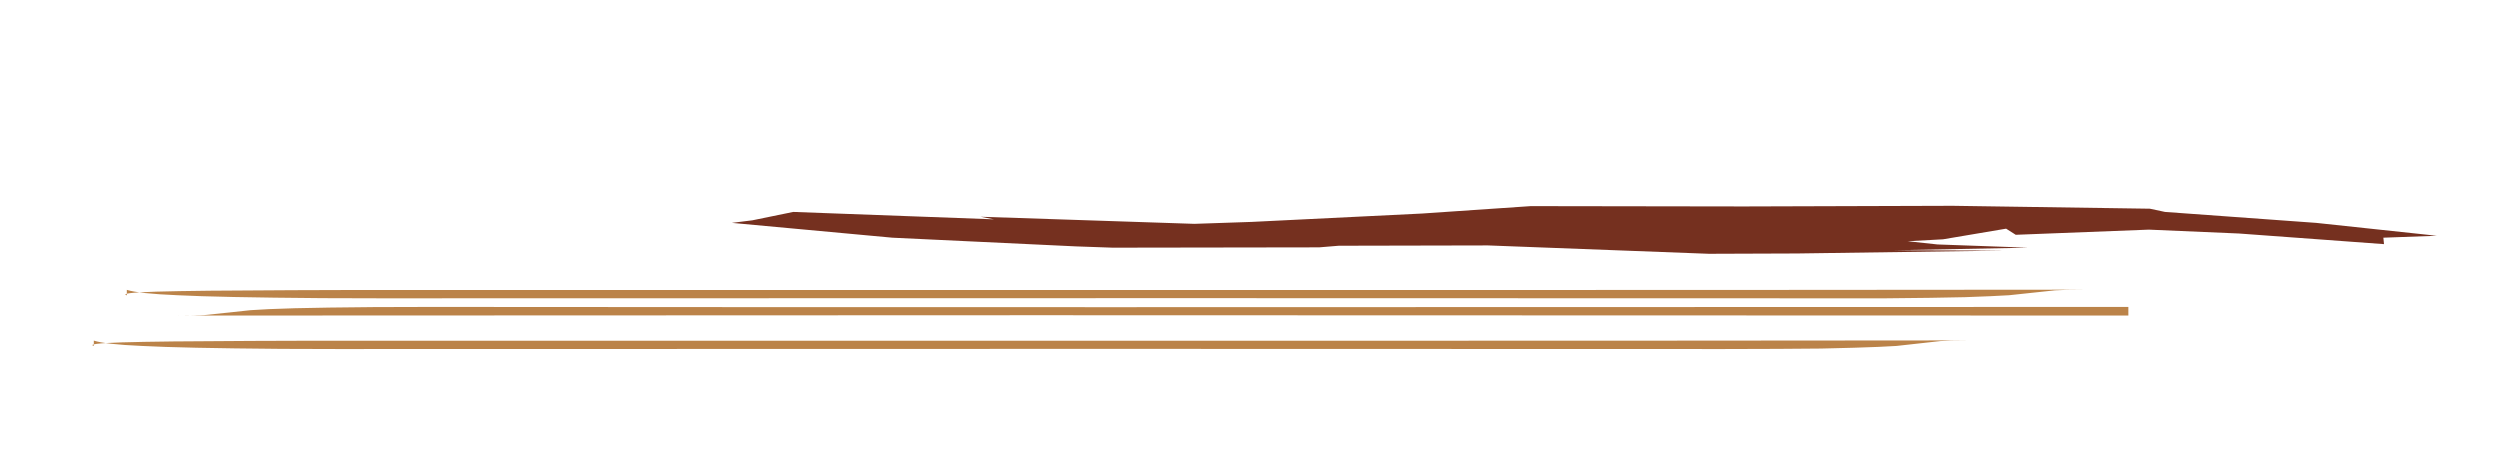 <?xml version="1.0" encoding="UTF-8"?>
<svg xmlns="http://www.w3.org/2000/svg" xmlns:xlink="http://www.w3.org/1999/xlink" width="1137" height="208" id="screenshot-896055ab-3f62-800a-8006-bcc317ed6e73" viewBox="0 0 1137 208" fill="none" version="1.1">
  <g id="shape-896055ab-3f62-800a-8006-bcc317ed6e73" rx="0" ry="0">
    <g id="shape-eef43047-9bd6-80ca-8006-b6da01c2cd00" version="1.2" width="818" height="142" rx="0" ry="0" style="fill: rgb(0, 0, 0);">
      <g id="shape-eef43047-9bd6-80ca-8006-b6da01c3ac66" style="display: none;">
        <g class="fills" id="fills-eef43047-9bd6-80ca-8006-b6da01c3ac66">
          <rect width="1137" height="105" x="0" transform="matrix(1, 0, 0, 1, 0, 0)" style="fill: rgb(187, 131, 73); fill-opacity: 1;" ry="0" fill="none" rx="0" y="97"></rect>
        </g>
      </g>
      <g id="shape-eef43047-9bd6-80ca-8006-b6da01c3ac67">
        <style>#shape-eef43047-9bd6-80ca-8006-b6da01c2cd00{ .s0 { fill: #000000 } }</style>
      </g>
      <g id="shape-eef43047-9bd6-80ca-8006-b6da01c3ac69" rx="0" ry="0" style="fill: rgb(0, 0, 0);">
        <g id="shape-eef43047-9bd6-80ca-8006-b6da01c4fbd5">
          <g class="fills" id="fills-eef43047-9bd6-80ca-8006-b6da01c4fbd5">
            <path d="M947.268,131.754L936.01,131.754C852.518,131.852,742.942,131.901,607.28,131.901C555.759,131.901,504.237,131.901,452.715,131.901L215.446,131.901C193.577,131.901,174.071,131.901,156.928,131.901L133.021,131.975C103.553,132.074,82.889,132.296,71.028,132.641C59.63,132.986,55.182,133.553,57.684,134.342L57.684,131.827C61.205,132.961,68.85,133.775,80.619,134.268C93.036,134.908,115.044,135.352,146.642,135.599L173.191,135.673C441.364,135.574,660.841,135.574,831.622,135.673L857.615,135.673L877.909,135.451L893.615,135.155C902.418,134.859,909.137,134.563,913.77,134.268L934.62,132.049L939.901,131.827Z" class="s0" style="fill: rgb(187, 131, 73); fill-opacity: 1;"></path>
          </g>
        </g>
        <g id="shape-eef43047-9bd6-80ca-8006-b6da01c52618">
          <g class="fills" id="fills-eef43047-9bd6-80ca-8006-b6da01c52618">
            <path d="M80.619,143.585L91.738,143.511C157.716,143.461,284.389,143.412,471.758,143.363C562.569,143.363,727.977,143.412,967.979,143.511L967.979,139.592C610.755,139.739,353.378,139.739,195.848,139.592L169.994,139.665L149.7,139.887L134.133,140.183C125.237,140.43,118.519,140.725,113.978,141.07L93.128,143.289L87.985,143.511Z" class="s0" style="fill: rgb(187, 131, 73); fill-opacity: 1;"></path>
          </g>
        </g>
        <g id="shape-eef43047-9bd6-80ca-8006-b6da01c5777b">
          <g class="fills" id="fills-eef43047-9bd6-80ca-8006-b6da01c5777b">
            <path d="M894.449,154.824L883.746,154.824C803.869,154.923,698.926,154.972,568.917,154.972C519.619,154.972,470.321,154.972,421.024,154.972L193.763,154.972C172.728,154.972,154.056,154.972,137.747,154.972L114.812,155.046C86.642,155.144,66.858,155.366,55.46,155.711C44.526,156.056,40.263,156.599,42.672,157.338L42.672,154.898C46.008,156.032,53.329,156.845,64.634,157.338C76.495,157.979,97.576,158.423,127.878,158.669L153.314,158.743C410.089,158.644,620.253,158.644,783.807,158.743L808.688,158.669L828.147,158.521L843.159,158.151C851.592,157.905,858.032,157.634,862.48,157.338L882.495,155.12L887.499,154.898Z" class="s0" style="fill: rgb(187, 131, 73); fill-opacity: 1;"></path>
          </g>
        </g>
      </g>
    </g>
    <g id="shape-eef43047-9bd6-80ca-8006-b6d8835648c7" version="1.2" width="590" height="142" rx="0" ry="0" style="fill: rgb(0, 0, 0);">
      <g id="shape-eef43047-9bd6-80ca-8006-b6d88357816e" style="display: none;">
        <g class="fills" id="fills-eef43047-9bd6-80ca-8006-b6d88357816e">
          <rect width="863" height="208" x="272" transform="matrix(1, 0, 0, 1, 0, 0)" style="fill: rgb(117, 48, 31); fill-opacity: 1;" ry="0" fill="none" rx="0" y="0"></rect>
        </g>
      </g>
      <g id="shape-eef43047-9bd6-80ca-8006-b6d88357c9af">
        <style>#shape-eef43047-9bd6-80ca-8006-b6d8835648c7{ .s0 { fill: #000000 } }</style>
      </g>
      <g id="shape-eef43047-9bd6-80ca-8006-b6d8836461fe">
        <g class="fills" id="fills-eef43047-9bd6-80ca-8006-b6d8836461fe">
          <path d="M332.849,101.363L405.838,108.101L489.359,112.056L506.034,112.642L599.94,112.496L608.863,111.763L676.732,111.617L777.221,115.425L817.299,115.279L911.351,113.961L861.327,113.814L922.322,112.642L881.219,111.177L867.616,109.713L883.706,108.834L912.375,104L916.763,106.783L977.32,104.439L1018.276,106.197L1084.244,111.031L1083.951,108.101L1108.232,107.223L1053.381,101.363L984.633,96.383L977.758,94.918L888.094,93.6L793.31,93.893L696.186,93.746L646.747,97.115L569.223,100.924L543.187,101.803L445.916,98.58L452.06,99.752L360.787,96.383L342.21,100.192Z" class="s0" style="fill: rgb(117, 48, 31); fill-opacity: 1;"></path>
        </g>
      </g>
    </g>
  </g>
</svg>
